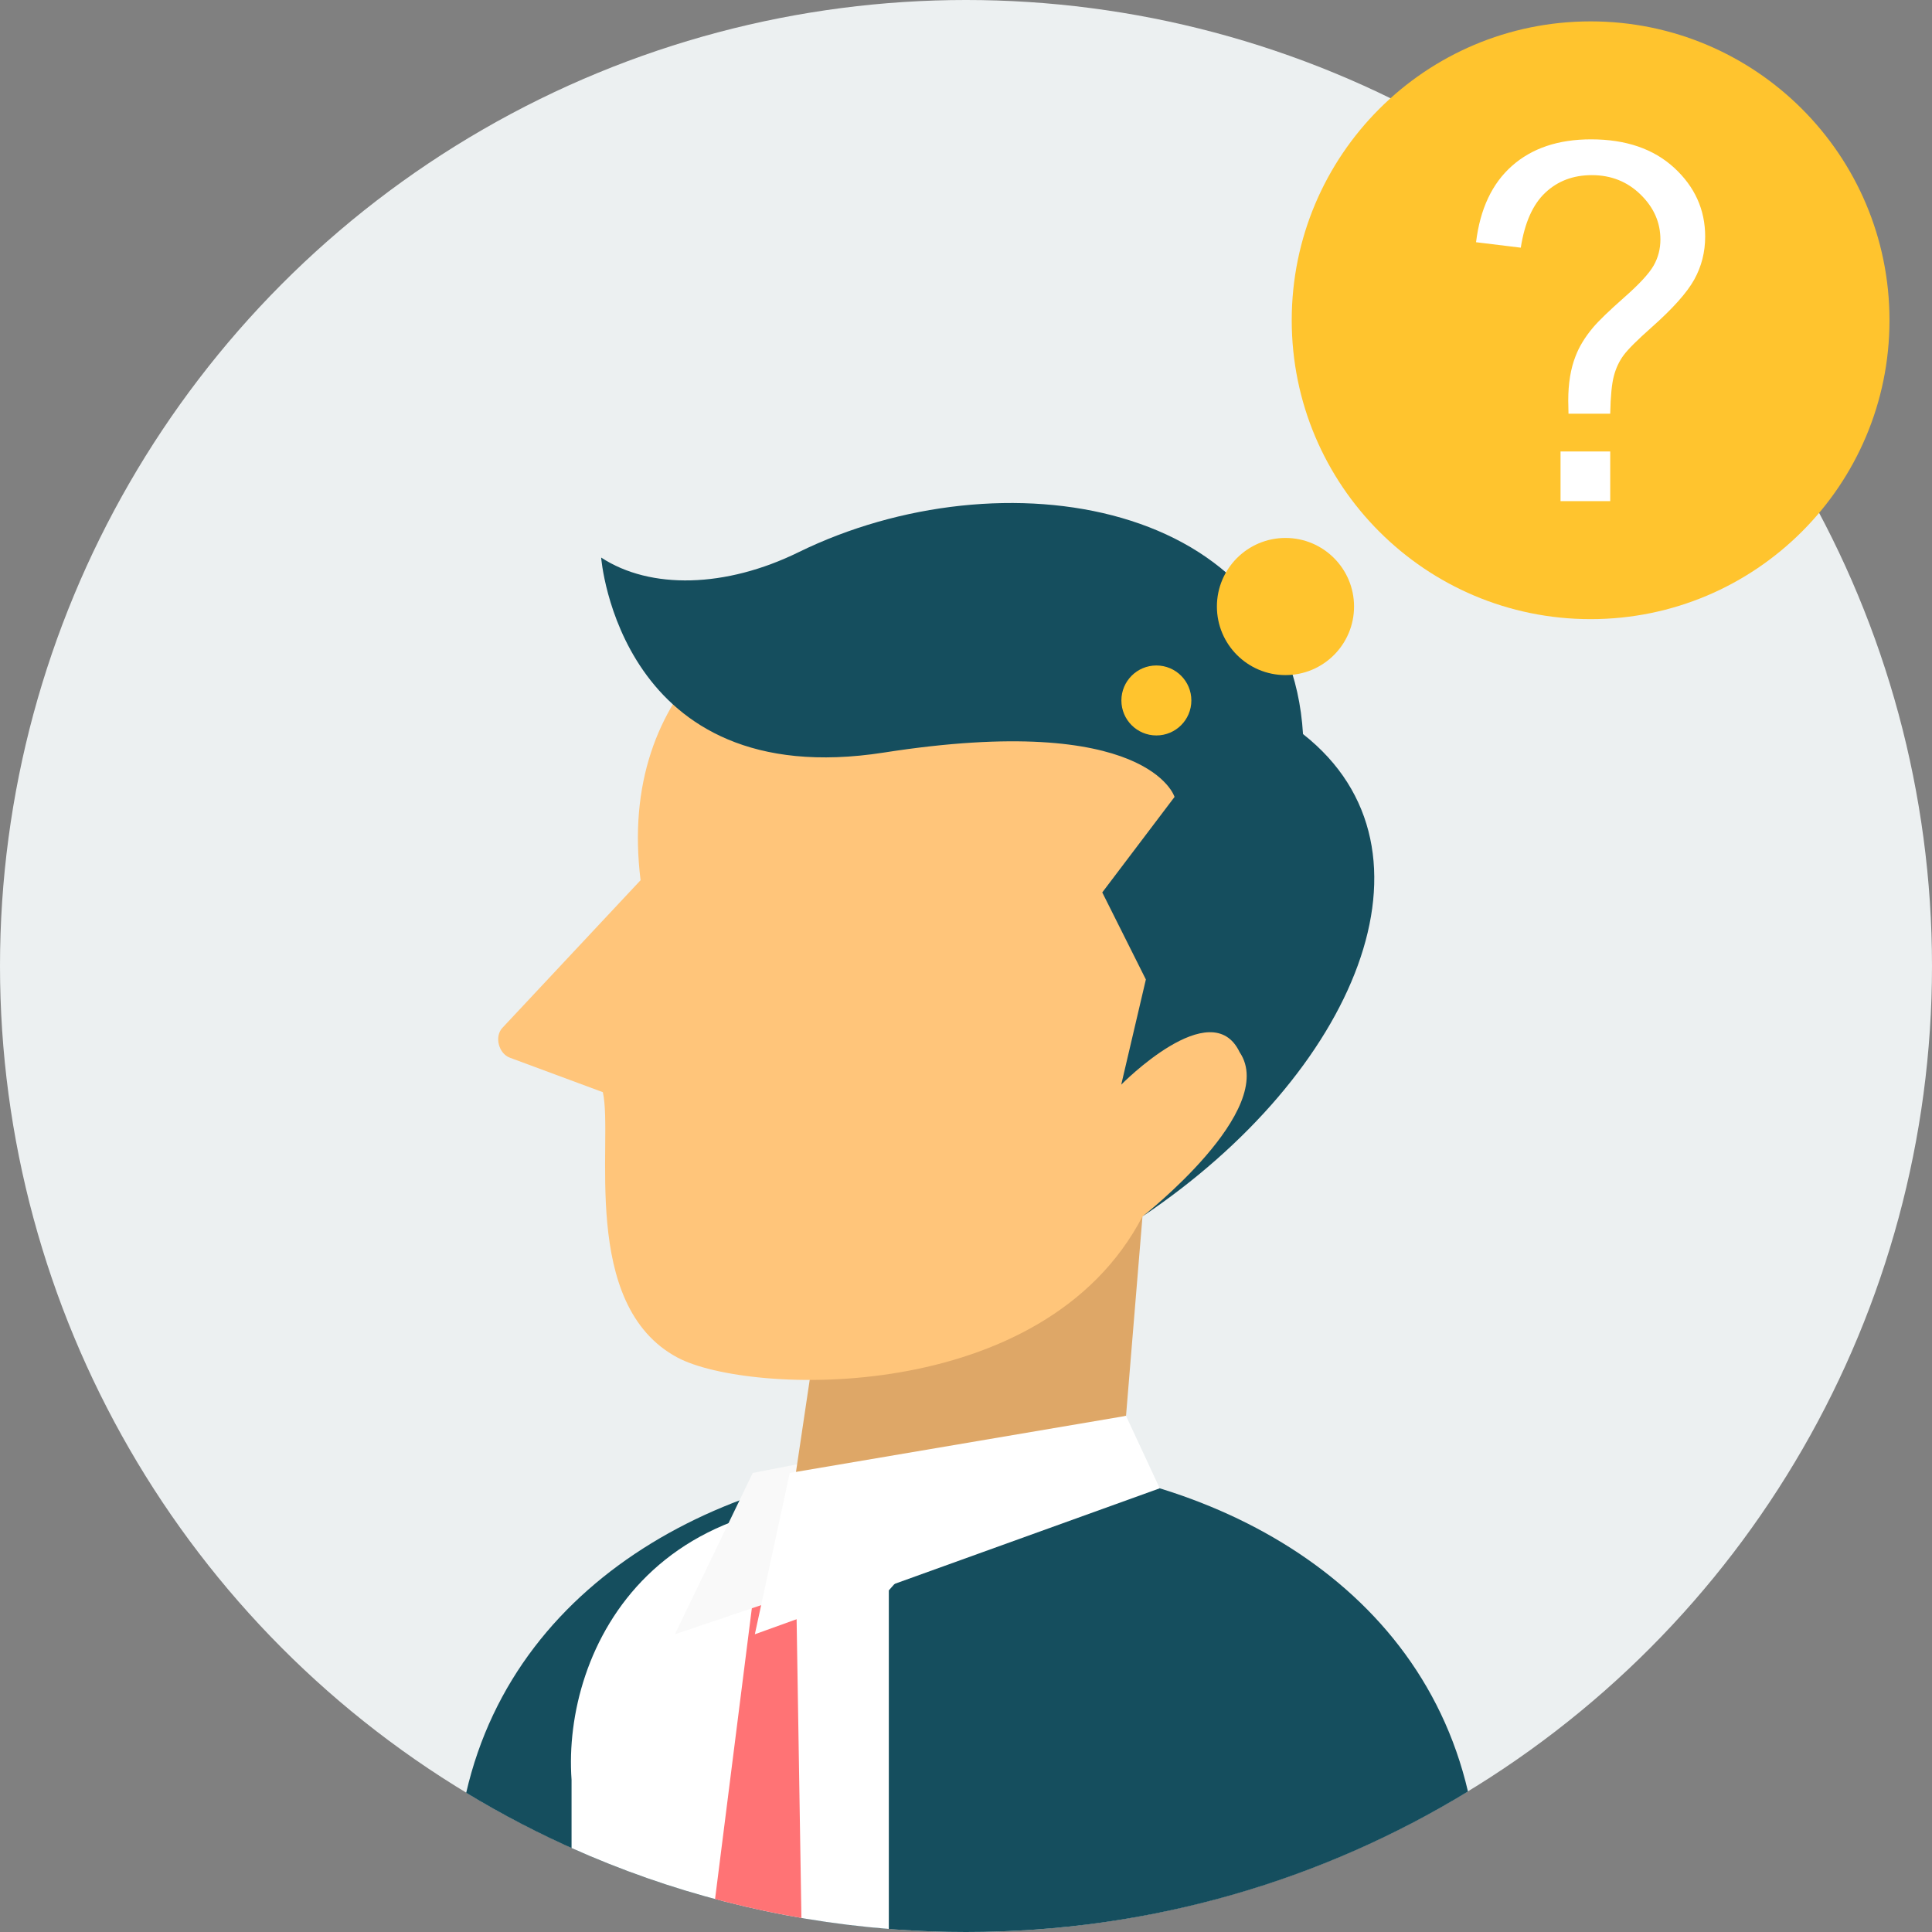 <?xml version="1.0" encoding="UTF-8"?><svg xmlns="http://www.w3.org/2000/svg" xmlns:xlink="http://www.w3.org/1999/xlink" clip-rule="evenodd" fill-rule="evenodd" height="61632.0" image-rendering="optimizeQuality" preserveAspectRatio="xMidYMid meet" shape-rendering="geometricPrecision" text-rendering="geometricPrecision" version="1.0" viewBox="0.0 1.0 61632.0 61632.0" width="61632.0" zoomAndPan="magnify"><rect x="0.0" y="1.0" width="61632.0" height="61632.0" fill="#808080" stroke="none"/><g><g><g id="change1_1"><circle cx="30816" cy="30817" fill="#ecf0f1" r="30816"/></g><g id="change2_1"><path d="M46829 57151c-3295,-14113 -28705,-14099 -31957,41 4652,2818 10109,4441 15944,4441 5865,0 11347,-1639 16013,-4482z" fill="#154e5e"/></g><g id="change3_2"><path d="M30576 48223l-2222 2512 0 10800c-3581,-283 -6989,-1178 -10121,-2581l0 -2177c-292,-4097 2634,-10437 12343,-8554z" fill="#fff"/></g><g id="change4_1"><path d="M33371 45168L24013 46989 21530 52135 34393 47790z" fill="#f9f9f9"/></g><g id="change5_1"><path d="M36446 38806L35921 45168 25132 48705 26042 42596z" fill="#dea767"/></g><g id="change6_1"><path d="M25399 50828l-1415 478 -1173 9275c903,242 1821,444 2755,604l-167 -10357z" fill="#ff7375"/></g><g id="change7_1"><path d="M20435 28080l-4409 4711c-260,278 -117,820 238,951l2967 1100c345,1525 -764,6793 2387,8469 2247,1194 11671,1563 14828,-4505 8287,-5913 6965,-10840 5121,-15388 -3466,-8546 -22653,-7578 -21132,4662z" fill="#ffc57a"/></g><g id="change2_2"><path d="M19177 17787c0,0 577,7537 9020,6221 8443,-1317 9272,1415 9272,1415l-2306 3047 1391 2777 -786 3355c0,0 2875,-2928 3777,-1036 1250,1845 -3099,5240 -3099,5240 6762,-4539 9843,-11675 5121,-15388 -451,-7476 -9614,-8978 -16097,-5799 -2313,1134 -4720,1198 -6293,168z" fill="#154e5e"/></g><g id="change3_3"><path d="M35921 45168L25194 46989 24080 52135 36996 47479z" fill="#fff"/></g><g><g id="change8_1"><path d="M50741 683c5266,0 9535,4268 9535,9534 0,5266 -4269,9535 -9535,9535 -5266,0 -9534,-4269 -9534,-9535 0,-5266 4268,-9534 9534,-9534z" fill="#ffc42e"/></g><g id="change8_2"><path d="M41008 17162c1208,0 2187,979 2187,2187 0,1208 -979,2188 -2187,2188 -1208,0 -2188,-980 -2188,-2188 0,-1208 980,-2187 2188,-2187z" fill="#ffc42e"/></g><g id="change3_1"><path d="M50036 13198c-6,-185 -8,-325 -8,-418 0,-547 76,-1017 232,-1413 114,-302 296,-603 550,-907 185,-222 520,-544 1001,-969 484,-426 796,-764 941,-1018 145,-256 216,-531 216,-832 0,-544 -211,-1023 -634,-1435 -422,-412 -940,-618 -1553,-618 -595,0 -1089,187 -1485,560 -399,375 -658,959 -782,1754l-1427 -174c129,-1060 510,-1873 1147,-2436 636,-563 1477,-846 2523,-846 1107,0 1990,302 2650,907 658,605 989,1337 989,2195 0,497 -117,954 -349,1372 -233,420 -687,927 -1364,1527 -454,402 -750,698 -890,888 -140,190 -243,409 -309,658 -66,246 -106,647 -117,1205l-1331 0zm-254 2790l0 -1585 1585 0 0 1585 -1585 0z" fill="#fff"/></g><g id="change8_3"><path d="M36889 21230c617,0 1116,500 1116,1116 0,617 -499,1116 -1116,1116 -616,0 -1116,-499 -1116,-1116 0,-616 500,-1116 1116,-1116z" fill="#ffc42e"/></g></g></g></g></svg>